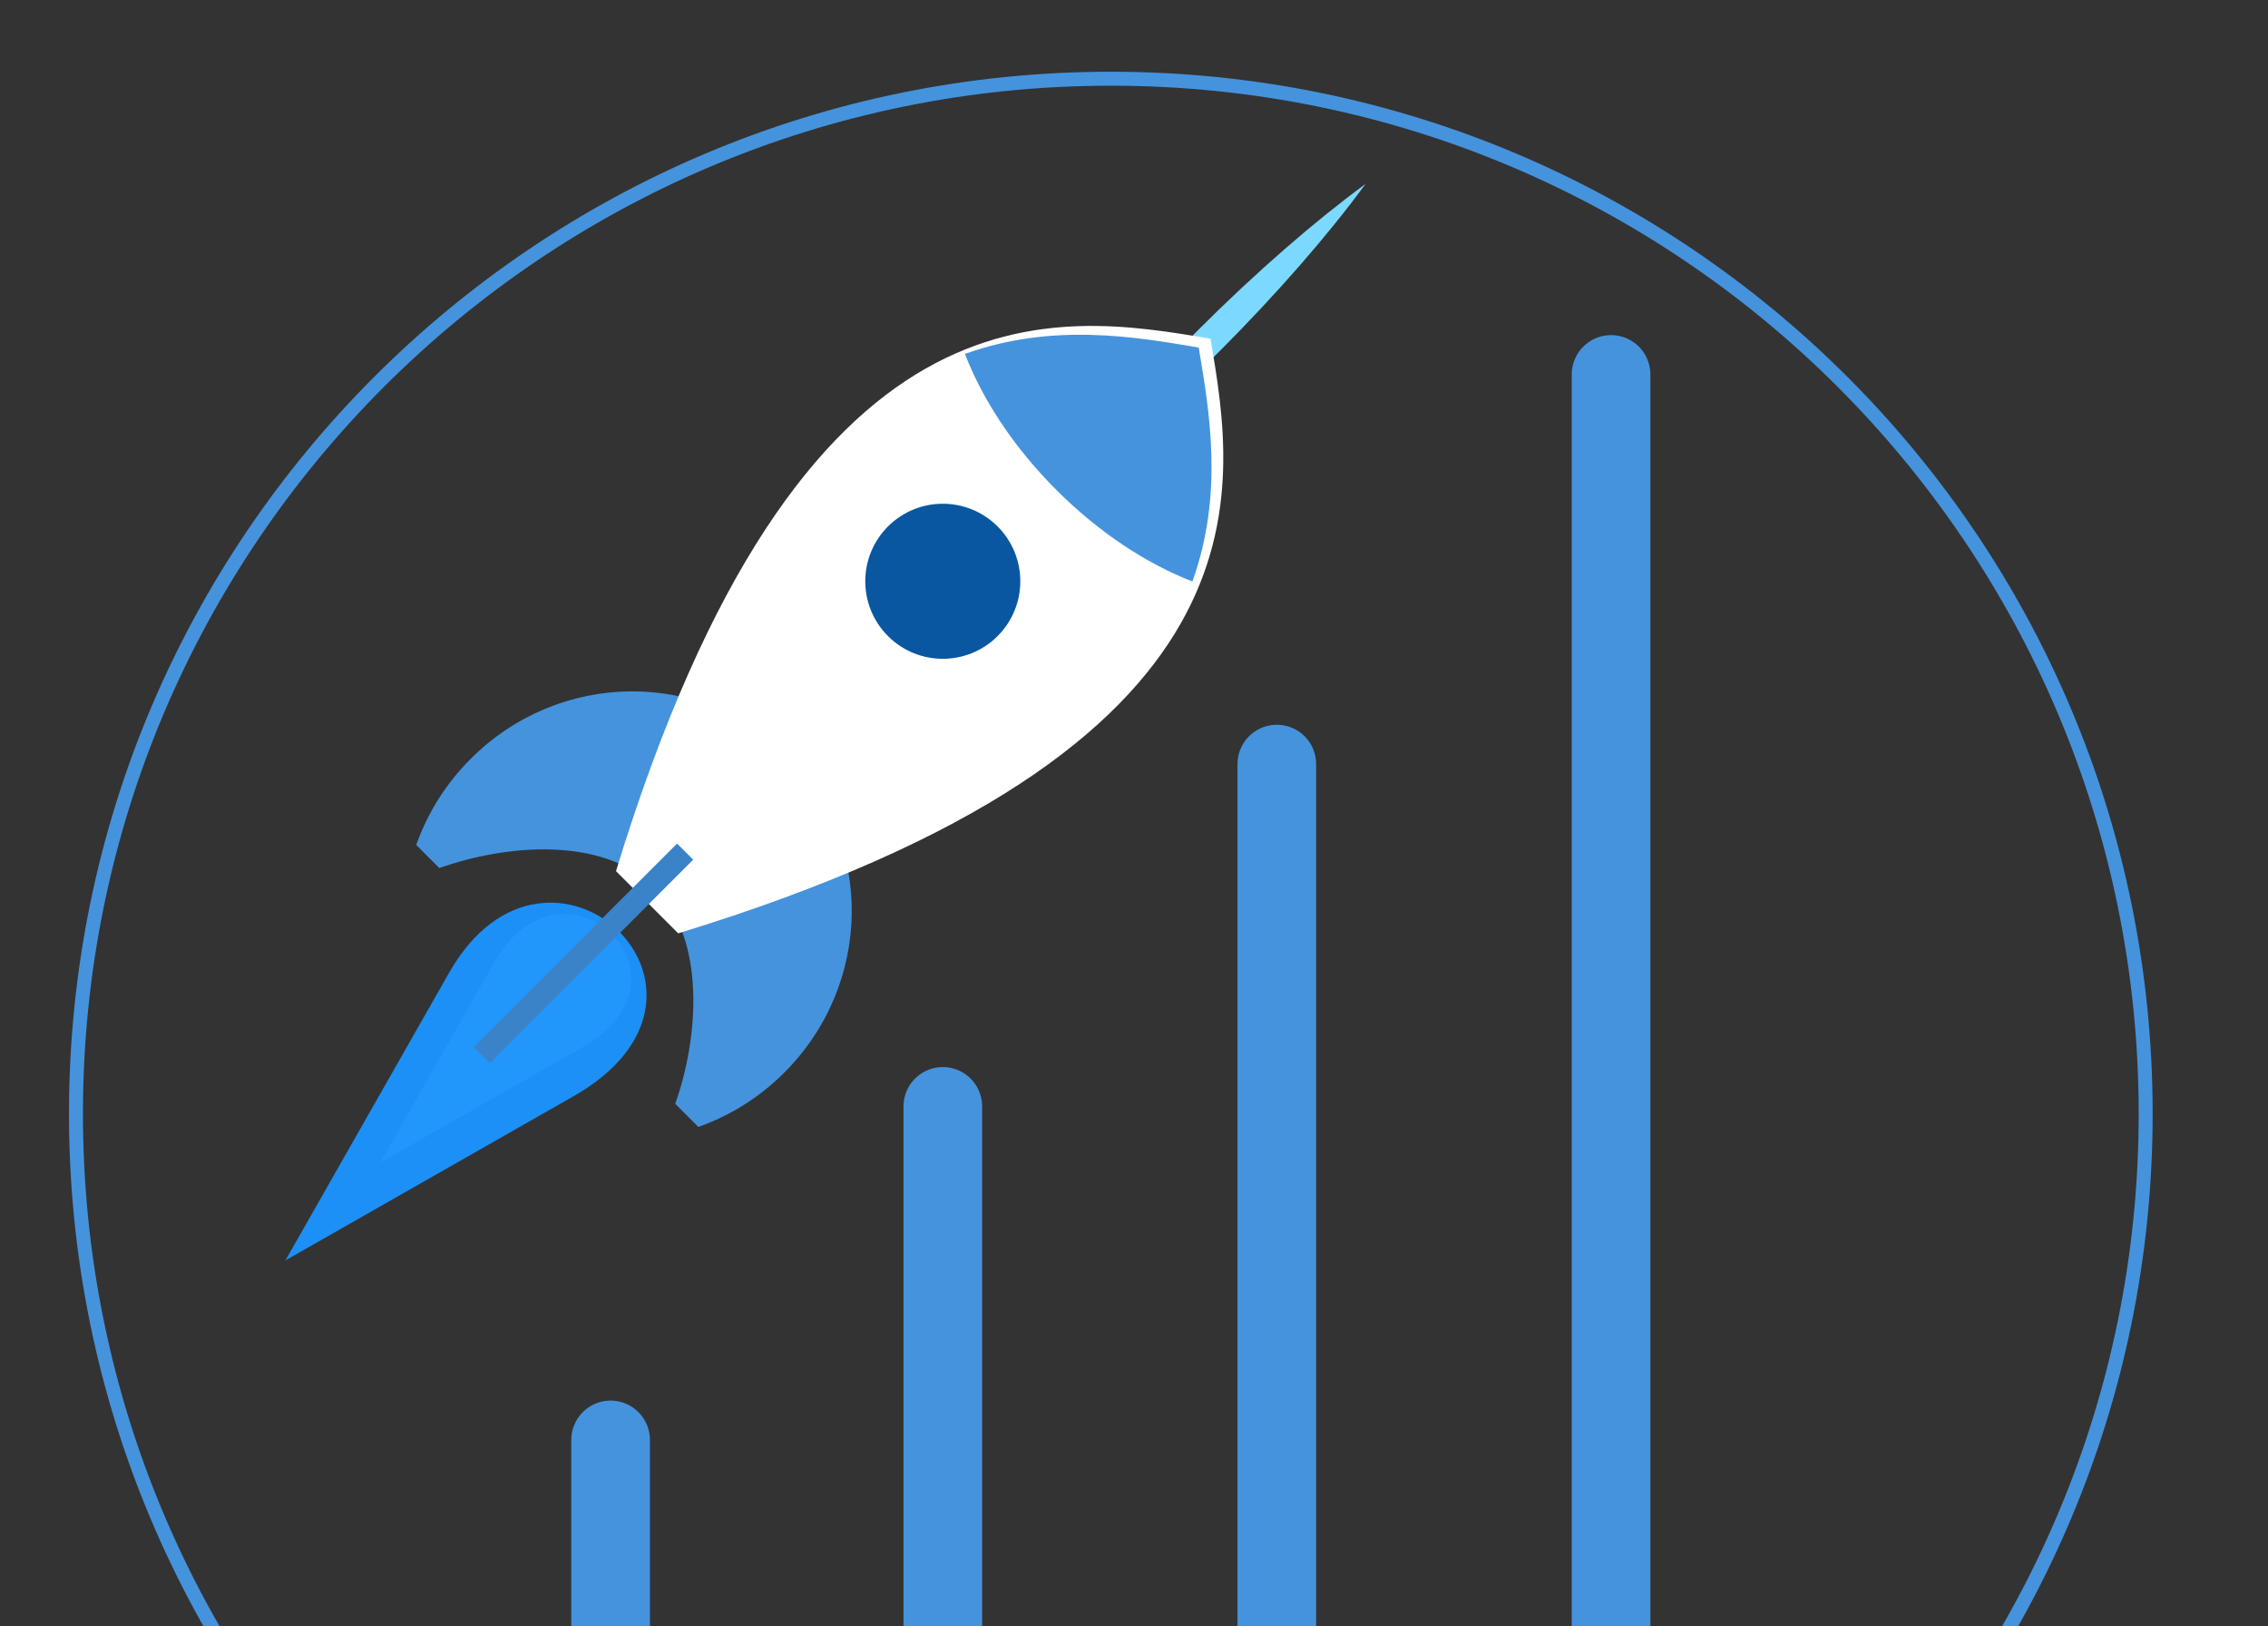 <svg width="325" height="233" viewBox="0 0 325 233" fill="none" xmlns="http://www.w3.org/2000/svg">
<rect x="0" y="0" width="325" height="233" fill="#333333" stroke="none"/>
<mask id="mask0_2001_10658" style="mask-type:luminance" maskUnits="userSpaceOnUse" x="0" y="0" width="325" height="325">
<path d="M324.549 0H0V325H324.549V0Z" fill="white"/>
</mask>
<g mask="url(#mask0_2001_10658)">
<path d="M135.103 158.516V265.491" stroke="#4593DD" stroke-width="11.269" stroke-miterlimit="10" stroke-linecap="round"/>
<path d="M87.498 206.301V265.491" stroke="#4593DD" stroke-width="11.269" stroke-miterlimit="10" stroke-linecap="round"/>
<path d="M230.862 53.645V265.491" stroke="#4593DD" stroke-width="11.269" stroke-miterlimit="10" stroke-linecap="round"/>
<path d="M182.964 109.473V265.491" stroke="#4593DD" stroke-width="11.269" stroke-miterlimit="10" stroke-linecap="round"/>
<path d="M159.178 11.278C241.077 11.278 307.47 77.671 307.47 159.57C307.47 241.469 241.077 307.862 159.178 307.862C77.279 307.862 10.886 241.469 10.886 159.57C10.886 77.671 77.279 11.278 159.178 11.278Z" stroke="#4593DD" stroke-width="2" stroke-miterlimit="10"/>
<path d="M82.138 157.087L40.898 180.581L64.369 139.341C78.568 114.404 108.548 142.077 82.138 157.087Z" fill="#1C90F6"/>
<path d="M83.147 150.244L54.506 166.553L70.81 137.907C80.686 120.575 101.493 139.804 83.147 150.244Z" fill="#2196FB"/>
<path d="M150.582 71.442C155.81 64.302 163.077 55.891 171.605 47.367C180.134 38.843 188.54 31.59 195.685 26.348C190.452 33.488 183.19 41.89 174.657 50.423C166.124 58.956 157.722 66.2 150.582 71.442Z" fill="#7BD9FF"/>
<path d="M112.884 108.22C125.298 120.634 125.082 140.977 112.402 153.657C108.926 157.148 104.712 159.815 100.069 161.459L96.756 158.142C100.096 148.802 101.263 134.598 93.785 127.147C86.307 119.696 72.302 121.026 62.962 124.371L59.645 121.057C61.29 116.412 63.958 112.196 67.452 108.72C80.127 96.022 100.47 95.81 112.884 108.22Z" fill="#4593DD"/>
<path d="M97.184 133.718C183.731 107.249 177.136 70.386 173.467 48.524C151.605 44.864 114.737 38.242 88.272 124.807L97.184 133.718Z" fill="white"/>
<path d="M138.271 50.707C140.796 57.239 145.249 64.076 151.38 70.202C157.51 76.328 164.344 80.786 170.871 83.306C175.378 70.748 173.314 58.965 171.772 49.796C162.617 48.241 150.83 46.199 138.271 50.707Z" fill="#4593DD"/>
<path d="M142.955 75.427C147.292 79.765 147.291 86.797 142.953 91.134C138.615 95.471 131.582 95.471 127.245 91.133C122.909 86.795 122.909 79.764 127.245 75.427C131.582 71.088 138.615 71.088 142.953 75.425L142.955 75.427Z" fill="#0857A0"/>
<path d="M67.883 150.007L97.02 120.86L99.331 123.171L70.194 152.317L67.883 150.007Z" fill="#3A83C8"/>
</g>
</svg>
